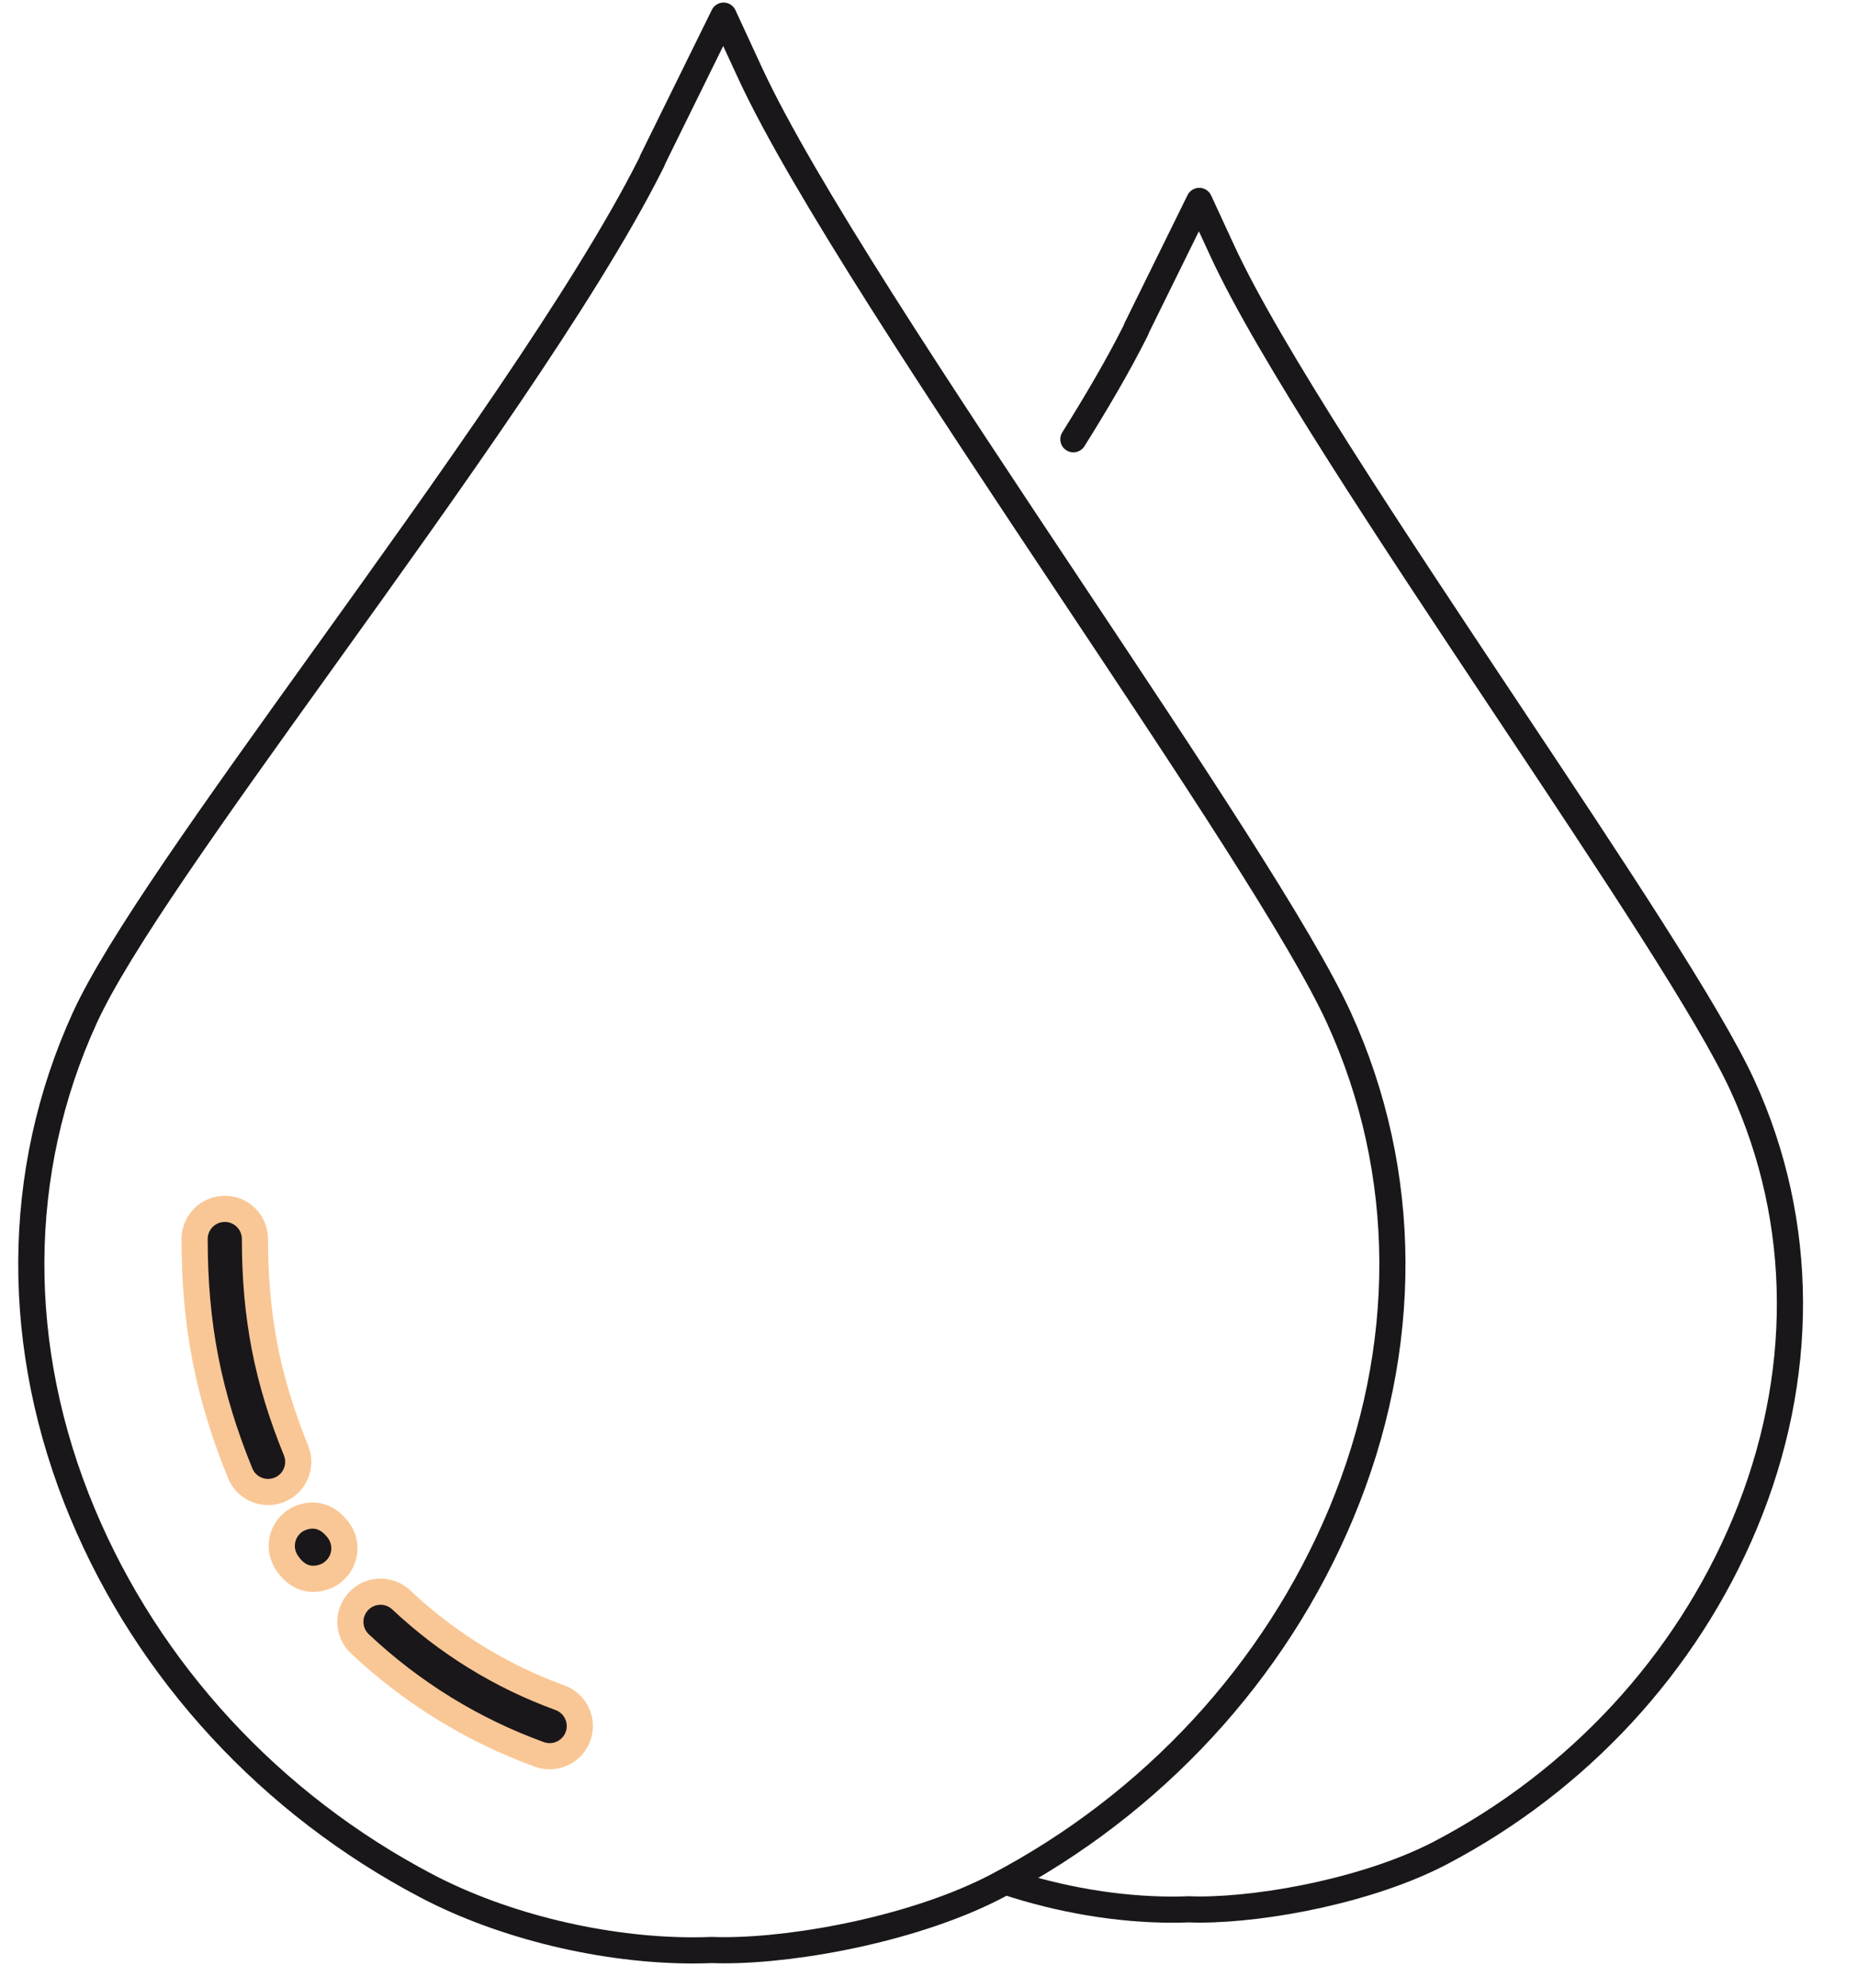 <?xml version="1.0" encoding="utf-8" ?>
<svg xmlns="http://www.w3.org/2000/svg" xmlns:xlink="http://www.w3.org/1999/xlink" width="71" height="76">
	<path fill="none" stroke="#1A171B" stroke-width="1" stroke-linecap="round" stroke-linejoin="round" transform="translate(38.484 7.681)" d="M0 64.265C1.01 64.599 2.068 64.862 3.129 65.042C4.213 65.226 5.302 65.322 6.346 65.322C6.556 65.322 6.763 65.317 6.968 65.309C7.101 65.314 7.236 65.318 7.378 65.318C9.959 65.317 13.942 64.544 16.604 63.146C21.86 60.388 25.987 55.92 28.224 50.566C30.555 44.987 30.527 39.045 28.145 33.834C26.89 31.087 23.134 25.442 19.156 19.466C14.666 12.72 10.023 5.744 8.263 1.936L7.368 0L4.958 4.893L4.966 4.896L4.882 5.065C4.273 6.271 3.477 7.641 2.555 9.112" fill-rule="evenodd"/>
	<path fill="none" stroke="#1A171B" stroke-width="1" stroke-linecap="round" stroke-linejoin="round" transform="translate(1.197 0.598)" d="M49.994 38.309C48.573 35.199 44.319 28.807 39.815 22.04C34.731 14.402 29.475 6.504 27.481 2.192L26.468 0L23.74 5.539L23.748 5.544L23.653 5.733C21.159 10.679 15.873 18.041 11.21 24.536C6.974 30.436 3.317 35.531 2.046 38.309C-0.651 44.209 -0.683 50.937 1.957 57.254C4.49 63.317 9.163 68.375 15.113 71.499C18.058 73.045 21.895 73.963 25.311 73.963C25.548 73.963 25.783 73.957 26.016 73.948C26.166 73.953 26.319 73.957 26.479 73.957C29.402 73.957 33.911 73.081 36.927 71.499C42.877 68.375 47.55 63.317 50.083 57.254C52.723 50.937 52.691 44.209 49.994 38.309Z" fill-rule="evenodd"/>
	<path fill="#1A171B" transform="translate(7.441 46.213)" d="M2.81 10.824C2.355 10.824 1.924 10.553 1.742 10.107C0.521 7.113 0 4.436 0 1.154C0 0.516 0.516 0 1.154 0C1.79 0 2.307 0.516 2.307 1.154C2.307 4.119 2.776 6.536 3.877 9.235C4.117 9.825 3.835 10.498 3.245 10.739C3.103 10.796 2.955 10.824 2.81 10.824" fill-rule="evenodd"/>
	<path fill="none" stroke="#F9C795" stroke-width="1" stroke-miterlimit="10" transform="translate(7.441 46.213)" d="M2.81 10.824C2.355 10.824 1.924 10.553 1.742 10.107C0.521 7.113 0 4.436 0 1.154C0 0.516 0.516 0 1.154 0C1.79 0 2.307 0.516 2.307 1.154C2.307 4.119 2.776 6.536 3.877 9.235C4.117 9.825 3.835 10.498 3.245 10.739C3.103 10.796 2.955 10.824 2.81 10.824Z" fill-rule="evenodd"/>
	<path fill="#1A171B" transform="translate(10.773 57.938)" d="M1.204 2.419C0.891 2.419 0.511 2.286 0.187 1.788C-0.134 1.296 -0.029 0.649 0.408 0.279C0.446 0.246 0.484 0.216 0.519 0.194C0.528 0.187 0.583 0.152 0.672 0.113C0.739 0.081 0.808 0.057 0.879 0.039C1.212 -0.047 1.721 -0.037 2.168 0.564C2.531 1.055 2.448 1.739 1.99 2.129C1.943 2.172 1.89 2.211 1.835 2.245C1.815 2.258 1.55 2.419 1.204 2.419" fill-rule="evenodd"/>
	<path fill="none" stroke="#F9C795" stroke-width="1" stroke-miterlimit="10" transform="translate(10.773 57.938)" d="M1.204 2.419C0.891 2.419 0.511 2.286 0.187 1.788C-0.134 1.296 -0.029 0.649 0.408 0.279C0.446 0.246 0.484 0.216 0.519 0.194C0.528 0.187 0.583 0.152 0.672 0.113C0.739 0.081 0.808 0.057 0.879 0.039C1.212 -0.047 1.721 -0.037 2.168 0.564C2.531 1.055 2.448 1.739 1.99 2.129C1.943 2.172 1.89 2.211 1.835 2.245C1.815 2.258 1.55 2.419 1.204 2.419Z" fill-rule="evenodd"/>
	<path fill="#1A171B" transform="translate(13.396 60.848)" d="M7.619 6.29C7.489 6.29 7.355 6.268 7.225 6.221C4.666 5.289 2.357 3.866 0.364 1.994C-0.101 1.557 -0.123 0.827 0.313 0.364C0.75 -0.101 1.479 -0.123 1.942 0.312C3.708 1.97 5.75 3.23 8.015 4.054C8.612 4.272 8.921 4.933 8.703 5.532C8.532 6 8.09 6.29 7.619 6.29" fill-rule="evenodd"/>
	<path fill="none" stroke="#F9C795" stroke-width="1" stroke-miterlimit="10" transform="translate(13.396 60.848)" d="M7.619 6.29C7.489 6.29 7.355 6.268 7.225 6.221C4.666 5.289 2.357 3.866 0.364 1.994C-0.101 1.557 -0.123 0.827 0.313 0.364C0.75 -0.101 1.479 -0.123 1.942 0.312C3.708 1.97 5.75 3.23 8.015 4.054C8.612 4.272 8.921 4.933 8.703 5.532C8.532 6 8.09 6.29 7.619 6.29Z" fill-rule="evenodd"/>
</svg>
